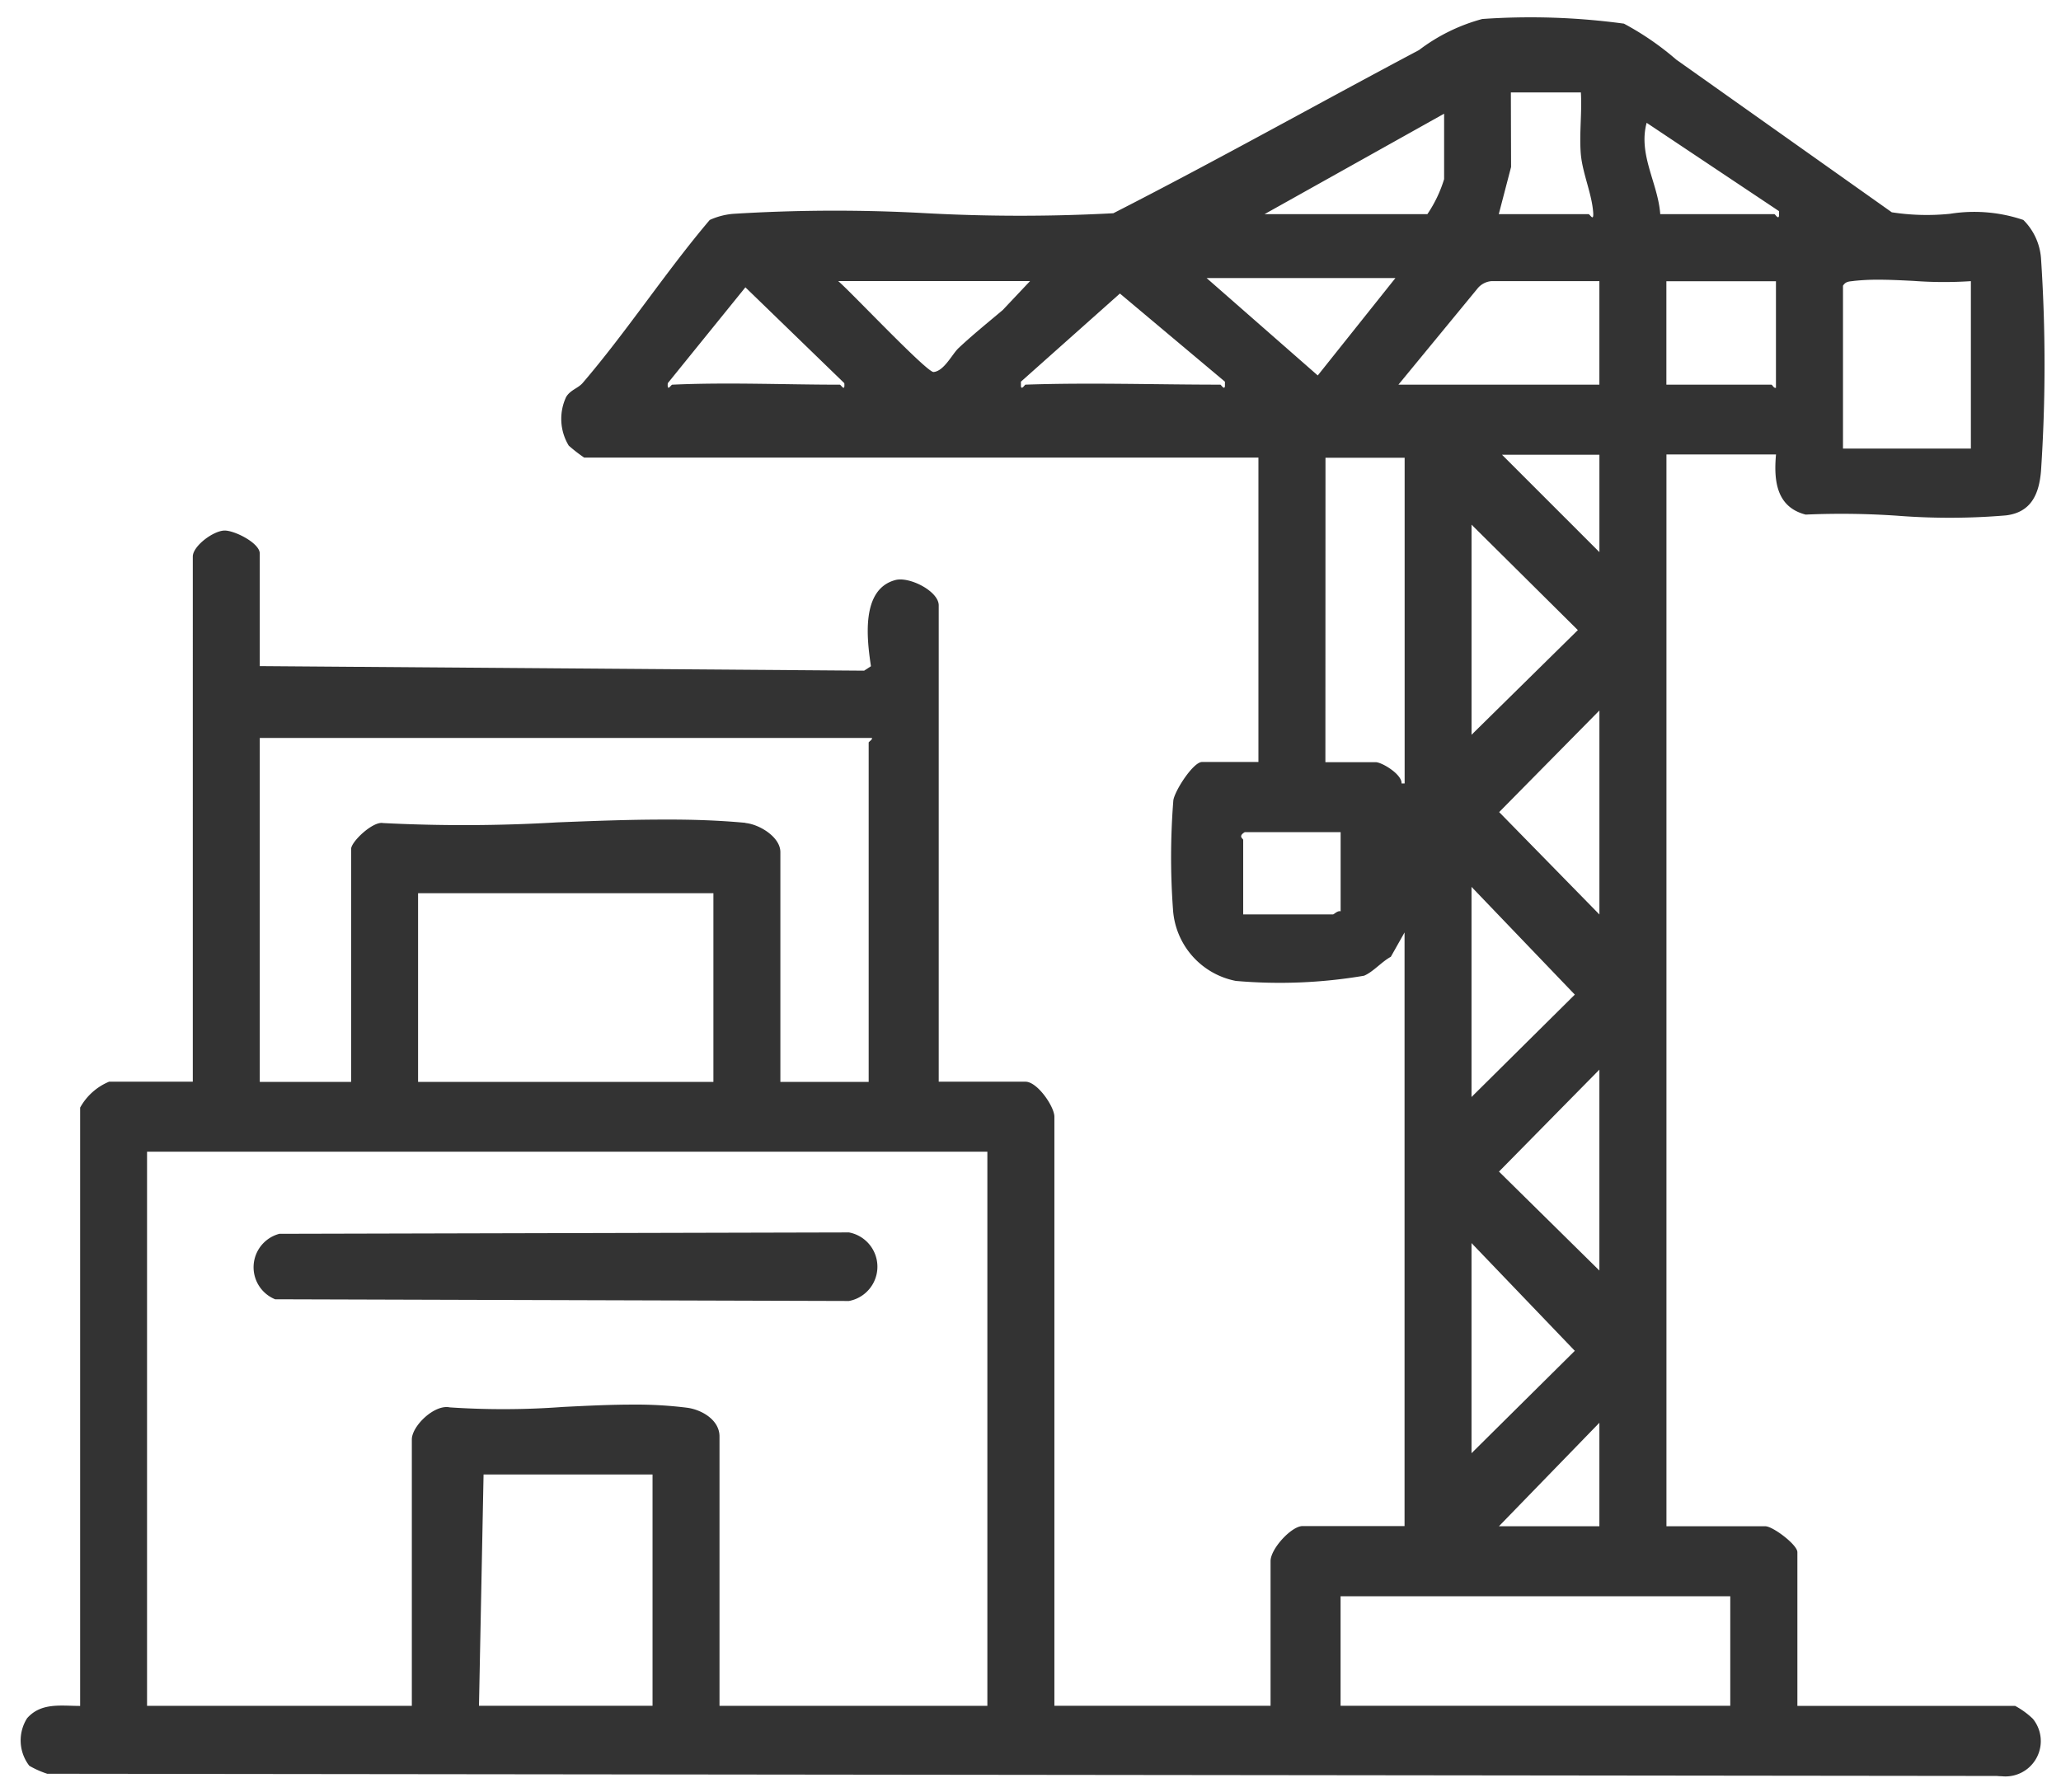 <svg xmlns="http://www.w3.org/2000/svg" width="66.94" height="58.198" viewBox="0 0 66.94 58.198">
  <path id="icon_architecture" d="M3058.186-141.889l-63.323-.072a3.044,3.044,0,0,1-.581-.259,1.346,1.346,0,0,1-.072-1.544c.455-.517,1.1-.4,1.723-.4V-163.6a1.913,1.913,0,0,1,.939-.841h2.72V-181.5c0-.339.666-.842,1.036-.845.33,0,1.139.409,1.139.746v3.658l19.629.148.222-.144c-.131-.873-.335-2.5.794-2.8.458-.121,1.407.365,1.407.821v15.475h2.818c.388,0,.939.811.939,1.138v19.134h7.021v-4.7c0-.4.68-1.137,1.039-1.137h3.313v-19.283l-.446.791c-.291.155-.575.492-.869.614a16.35,16.35,0,0,1-4.165.169,2.529,2.529,0,0,1-2.04-2.311,23.347,23.347,0,0,1,.011-3.559c.051-.319.646-1.242.933-1.242h1.83v-9.888h-21.9a5.046,5.046,0,0,1-.5-.388,1.674,1.674,0,0,1-.084-1.583c.14-.23.389-.28.536-.453,1.434-1.672,2.695-3.607,4.126-5.294a2.286,2.286,0,0,1,.766-.2,53.327,53.327,0,0,1,6.284-.019,56.686,56.686,0,0,0,6.059,0c3.344-1.706,6.613-3.543,9.928-5.3a5.935,5.935,0,0,1,2.056-1.01,22.521,22.521,0,0,1,4.6.151,9.288,9.288,0,0,1,1.7,1.169l7,4.959a7.447,7.447,0,0,0,1.892.049,4.973,4.973,0,0,1,2.381.2,1.956,1.956,0,0,1,.573,1.234,52.056,52.056,0,0,1,0,6.93c-.063.738-.317,1.334-1.137,1.433a21.863,21.863,0,0,1-3.524.011,26.434,26.434,0,0,0-2.982-.037c-.949-.244-1.041-1.1-.963-1.954h-3.559V-150h3.214c.241,0,1.039.6,1.039.841v4.993h7.07a2.6,2.6,0,0,1,.579.421,1.148,1.148,0,0,1-1.013,1.865Q3058.264-141.881,3058.186-141.889Zm-21.315-2.279h12.657v-3.559h-12.657Zm-21.22-9.682c.477.065,1.048.4,1.048.931v8.752h8.7v-18h-27.293v18h8.6v-8.653c0-.433.73-1.148,1.232-1.042a26.194,26.194,0,0,0,3.678-.014c.761-.038,1.523-.076,2.255-.076A13.284,13.284,0,0,1,3015.651-153.85Zm-6.764,9.682h5.637v-7.515h-5.488ZM3042.014-150h3.263v-3.362Zm-.89-2.373,3.355-3.326-3.355-3.5Zm.892-9.148,3.261,3.214v-6.526Zm-.892-2.423,3.355-3.326-3.355-3.5Zm-23.58-8.9c.449.042,1.132.454,1.132.944v7.466h2.868v-11.026c0-.021.148-.113.1-.148h-19.877v11.174h2.967V-172c0-.238.707-.907,1.036-.843a51.676,51.676,0,0,0,5.657-.022c1.164-.046,2.327-.091,3.464-.091C3015.8-172.96,3016.684-172.931,3017.543-172.85Zm-10.635,8.41h9.592v-6.131h-9.592Zm35.113-8.765,3.256,3.326V-176.5Zm-8.314.9v2.423h2.918c.032,0,.149-.131.247-.1v-2.571h-3.115C3033.531-172.41,3033.707-172.336,3033.707-172.3Zm2.67-2.522h1.632c.2,0,.858.393.842.691h.1v-10.58h-2.571Zm4.747-.89,3.453-3.4-3.453-3.425Zm4.153-5.933v-3.164h-3.164Zm8.252-8.807c-.144.017-.255.013-.341.154v5.29h4.154v-5.439a13.259,13.259,0,0,1-1.86-.008c-.384-.019-.768-.039-1.139-.039A7.005,7.005,0,0,0,3053.529-190.452Zm-6.077,3.368h3.412c.03,0,.075.125.147.1v-3.461h-3.559Zm-32.434-.049c-.024.3.1.05.148.049,1.769-.082,3.655,0,5.439,0,.04,0,.173.255.147-.049l-3.213-3.114Zm11.47-.049v.145c.017.14.124-.047.148-.048,2.081-.072,4.239,0,6.329,0,.023,0,.132.188.149.048l0-.145-3.411-2.863Zm14.828-3.024-2.567,3.121h6.527v-3.362h-3.511A.651.651,0,0,0,3041.317-190.205Zm-5.187,2.822,2.522-3.163h-6.131Zm-12.477-.112c.34-.03.6-.578.809-.776.453-.426.958-.834,1.435-1.236l.888-.941h-6.23C3020.948-190.118,3023.439-187.475,3023.653-187.494Zm18.756-6.66-.4,1.533h2.917c.044,0,.171.259.15-.05-.04-.6-.341-1.266-.4-1.88-.059-.651.04-1.367,0-2.025h-2.274Zm4.846,1.533h3.708c.023,0,.132.188.149.048v-.146l-4.3-2.87C3046.532-194.552,3047.18-193.633,3047.254-192.622Zm-12.855,0h5.29a4.211,4.211,0,0,0,.544-1.138v-2.126Zm-32.135,35.248a1.123,1.123,0,0,1,.139-2.126l18.5-.045a1.133,1.133,0,0,1,0,2.227Z" transform="translate(-2993.33 199.579)" fill="#333" stroke="rgba(0,0,0,0)" stroke-width="1"/>
</svg>
